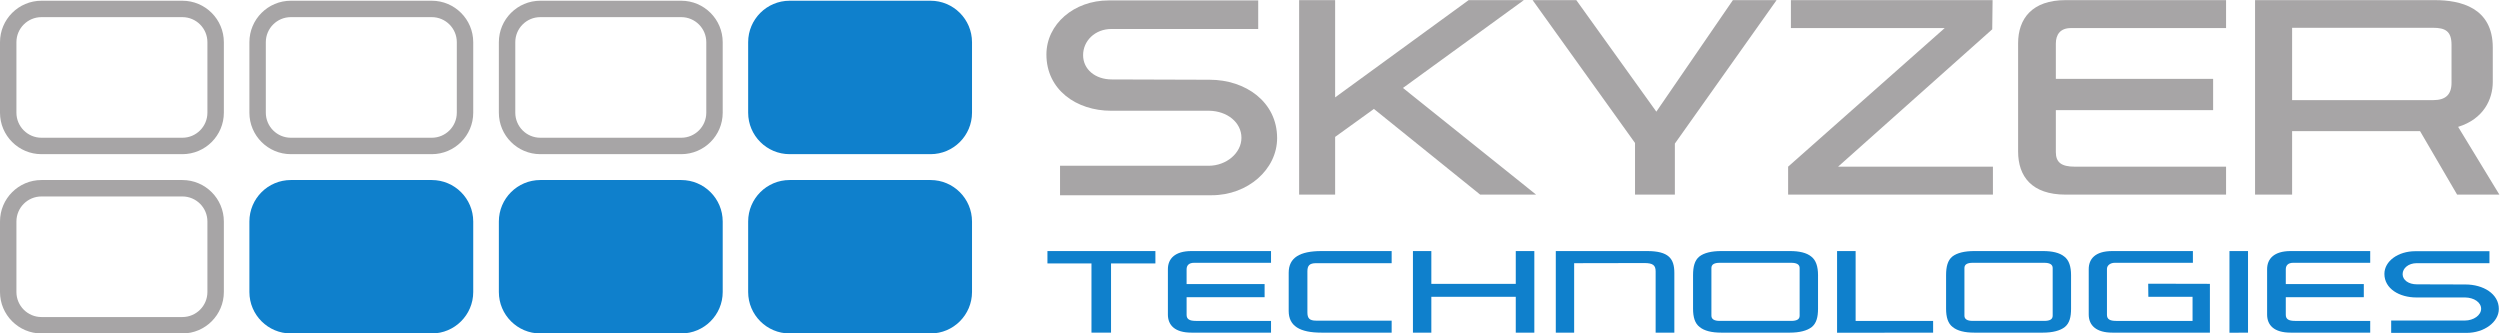 <?xml version="1.0" encoding="UTF-8" standalone="no"?>
<svg
   xmlns:dc="http://purl.org/dc/elements/1.1/"
   xmlns:cc="http://creativecommons.org/ns#"
   xmlns:rdf="http://www.w3.org/1999/02/22-rdf-syntax-ns#"
   xmlns:svg="http://www.w3.org/2000/svg"
   xmlns="http://www.w3.org/2000/svg"
   viewBox="0 0 370.16 49.373"
   height="49.373"
   width="370.16"
   xml:space="preserve"
   id="svg2"
   version="1.1"><defs
     id="defs6" /><g
     transform="matrix(1.333,0,0,-1.333,0,49.373)"
     id="g10"><g
       transform="scale(0.1)"
       id="g12"><path
         id="path14"
         style="fill:#a7a5a6;fill-opacity:1;fill-rule:nonzero;stroke:none"
         d="m 1345.97,153.527 h -168.53 v 32.739 h 165.01 c 19.81,0 36.5,14.195 36.5,31.054 0,17.227 -15.92,29.715 -35.73,30.055 h -109.07 c -38.46,0 -71.83,23.293 -71.83,62.453 0,33.762 30.67,60.09 69.08,60.09 h 166.18 v -31.723 h -163.04 c -18.26,0 -31.47,-13.172 -31.47,-29.043 0,-15.886 13.6,-26.992 31.85,-26.992 l 108.71,-0.344 c 39.99,0 74.94,-24.656 74.94,-64.82 0,-34.797 -32.62,-63.469 -72.6,-63.469" /><path
         id="path16"
         style="fill:#a7a5a6;fill-opacity:1;fill-rule:nonzero;stroke:none"
         d="m 1644.12,154.211 -118.03,95.184 -43.08,-31.071 v -64.113 h -39.99 v 216.043 h 39.99 V 262.23 l 148.31,108.024 h 61.33 l -134.31,-97.559 147.89,-118.484 h -62.11" /><path
         id="path18"
         style="fill:#a7a5a6;fill-opacity:1;fill-rule:nonzero;stroke:none"
         d="m 1860.37,210.902 v -56.691 h -44.26 v 57.379 l -113.75,158.664 h 48.53 l 88.9,-123.883 85.03,123.883 h 48.54 L 1860.37,210.902" /><path
         id="path20"
         style="fill:#a7a5a6;fill-opacity:1;fill-rule:nonzero;stroke:none"
         d="m 1986.17,154.211 v 31.055 l 173.92,153.933 h -170.82 v 31.055 h 224.01 l -0.38,-32.399 -171.23,-152.589 h 171.98 v -31.055 h -227.48" /><path
         id="path22"
         style="fill:#a7a5a6;fill-opacity:1;fill-rule:nonzero;stroke:none"
         d="m 2294.43,154.211 c -37.68,0 -52.8,20.254 -52.8,47.934 V 322.32 c 0,27.344 15.54,47.934 52.8,47.934 h 178.19 c 0,-9.449 0,-31.055 0,-31.055 h -172.38 c -11.65,0 -16.7,-7.094 -16.7,-17.203 v -39.187 h 174.7 v -34.77 h -174.7 v -46.598 c 0,-11.464 6.23,-16.175 20.97,-16.175 h 168.11 v -31.055 h -178.19" /><path
         id="path24"
         style="fill:#a7a5a6;fill-opacity:1;fill-rule:nonzero;stroke:none"
         d="m 2723.05,320.637 c 0,15.176 -7,18.886 -20.58,18.886 h -156.49 v -80.339 c 0,0 133.94,0 156.87,0 13.58,0 20.2,6.093 20.2,19.246 z m 6.22,-166.426 -41.18,70.531 h -142.11 v -70.531 h -41.16 v 216.043 h 199.58 c 28.36,0 64.47,-8.094 64.47,-52.664 v -38.137 c 0,-19.265 -10.09,-41.199 -38.48,-49.961 l 45.82,-75.281 h -46.94" /><path
         id="path26"
         style="fill:#0f80cc;fill-opacity:1;fill-rule:nonzero;stroke:none"
         d="M 1234.09,77.785 V 0.91 h -21.73 V 77.785 h -48.91 v 13.738 h 119.92 V 77.785 h -49.28" /><path
         id="path28"
         style="fill:#0f80cc;fill-opacity:1;fill-rule:nonzero;stroke:none"
         d="m 1323.43,0.91 c -18.68,0 -26.18,8.477 -26.18,20.105 V 71.418 c 0,11.453 7.68,20.105 26.18,20.105 h 88.37 c 0,-3.973 0,-13.035 0,-13.035 h -85.48 c -5.78,0 -8.29,-2.981 -8.29,-7.238 V 54.855 h 86.64 V 40.266 h -86.64 V 20.703 c 0,-4.793 3.08,-6.758 10.4,-6.758 h 83.37 V 0.91 h -88.37" /><path
         id="path30"
         style="fill:#0f80cc;fill-opacity:1;fill-rule:nonzero;stroke:none"
         d="m 1467.81,0.91 c -24.07,0 -36.38,7.352 -36.38,24.051 v 42.492 c 0,16.707 12.31,24.07 36.38,24.07 h 77.98 V 78.059 h -83.93 c -7.33,0 -9.65,-2.695 -9.65,-9.062 V 23.281 c 0,-6.367 2.32,-9.051 9.65,-9.051 h 83.93 V 0.91 h -77.98" /><path
         id="path32"
         style="fill:#0f80cc;fill-opacity:1;fill-rule:nonzero;stroke:none"
         d="M 1683.65,0.91 V 40.695 h -93.78 V 0.91 h -20.44 V 91.523 h 20.44 V 55.117 h 93.78 v 36.406 h 20.62 V 0.91 h -20.62" /><path
         id="path34"
         style="fill:#0f80cc;fill-opacity:1;fill-rule:nonzero;stroke:none"
         d="M 1839.01,0.91 V 68.996 c 0,6.797 -3.1,9.207 -12.55,9.207 L 1748.5,78.059 V 0.91 h -20.39 V 91.523 h 101.45 c 23.89,0 30.23,-8.348 30.23,-24.207 V 0.91 h -20.78" /><path
         id="path36"
         style="fill:#0f80cc;fill-opacity:1;fill-rule:nonzero;stroke:none"
         d="m 1998.96,72.688 c 0,3.816 -3.04,5.801 -9.44,5.801 h -79.3 c -6.14,0 -9.26,-1.848 -9.26,-5.801 V 19.727 c 0,-3.816 3.12,-5.781 9.26,-5.781 h 79.3 c 6.4,0 9.44,1.816 9.44,5.781 z m 13.5,-65.539 c -5.22,-4.109 -13.68,-6.238 -24.27,-6.238 h -76.43 c -10.42,0 -18.69,1.98 -23.86,6.238 -5.2,3.945 -7.33,10.754 -7.33,20.363 v 37.234 c 0,9.336 1.75,16.426 6.95,20.656 5.17,4.129 13.65,6.121 24.24,6.121 h 76.43 c 10.4,0 18.5,-1.855 23.69,-6.121 5.19,-3.938 7.51,-11.008 7.51,-20.656 V 27.512 c 0,-9.336 -1.77,-16.125 -6.93,-20.363" /><path
         id="path38"
         style="fill:#0f80cc;fill-opacity:1;fill-rule:nonzero;stroke:none"
         d="M 2040.54,0.773 V 91.523 h 20.61 V 13.945 h 86.08 V 0.91 L 2040.54,0.773" /><path
         id="path40"
         style="fill:#0f80cc;fill-opacity:1;fill-rule:nonzero;stroke:none"
         d="m 2280.03,72.688 c 0,3.816 -3.06,5.801 -9.43,5.801 h -79.31 c -6.19,0 -9.29,-1.848 -9.29,-5.801 V 19.727 c 0,-3.816 3.1,-5.781 9.29,-5.781 h 79.31 c 6.37,0 9.43,1.816 9.43,5.781 z m 13.49,-65.539 c -5.21,-4.109 -13.69,-6.238 -24.24,-6.238 h -76.45 c -10.41,0 -18.68,1.98 -23.88,6.238 -5.18,3.945 -7.32,10.754 -7.32,20.363 v 37.234 c 0,9.336 1.76,16.426 6.91,20.656 5.24,4.129 13.69,6.121 24.29,6.121 h 76.45 c 10.38,0 18.45,-1.855 23.66,-6.121 5.21,-3.938 7.5,-11.008 7.5,-20.656 V 27.512 c 0,-9.336 -1.72,-16.125 -6.92,-20.363" /><path
         id="path42"
         style="fill:#0f80cc;fill-opacity:1;fill-rule:nonzero;stroke:none"
         d="m 2346.27,0.91 c -17.52,0 -26.2,7.781 -26.2,20.105 V 71.418 c 0,11.152 6.95,20.105 26.2,20.105 h 89.51 V 78.488 h -86.84 c -4.97,0 -8.62,-2.981 -8.62,-6.809 V 20.703 c 0,-4.793 3.06,-6.758 10.35,-6.758 h 84.73 v 26.75 h -49.1 l -0.18,14.57 68.55,-0.148 V 0.91 h -108.4" /><path
         id="path44"
         style="fill:#0f80cc;fill-opacity:1;fill-rule:nonzero;stroke:none"
         d="M 2476.39,0.773 V 91.523 H 2497 V 0.91 l -20.61,-0.137" /><path
         id="path46"
         style="fill:#0f80cc;fill-opacity:1;fill-rule:nonzero;stroke:none"
         d="m 2544.36,0.91 c -18.68,0 -26.15,8.477 -26.15,20.105 V 71.418 c 0,11.453 7.67,20.105 26.15,20.105 h 88.37 c 0,-3.973 0,-13.035 0,-13.035 h -85.49 c -5.79,0 -8.28,-2.981 -8.28,-7.238 V 54.855 h 86.66 V 40.266 h -86.66 V 20.703 c 0,-4.793 3.1,-6.758 10.39,-6.758 h 83.38 V 0.91 h -88.37" /><path
         id="path48"
         style="fill:#0f80cc;fill-opacity:1;fill-rule:nonzero;stroke:none"
         d="m 2739.57,0.625 h -83.55 v 13.73 h 81.81 c 9.83,0 18.1,5.969 18.1,13.027 0,7.227 -7.9,12.461 -17.71,12.598 h -54.11 c -19.04,0 -35.62,9.766 -35.62,26.191 0,14.141 15.22,25.188 34.3,25.188 h 82.39 V 78.059 h -80.85 c -9.05,0 -15.6,-5.508 -15.6,-12.18 0,-6.66 6.72,-11.309 15.8,-11.309 l 53.91,-0.156 c 19.8,0 37.16,-10.332 37.16,-27.176 0,-14.57 -16.18,-26.613 -36.03,-26.613" /><path
         id="path50"
         style="fill:#a7a5a6;fill-opacity:1;fill-rule:nonzero;stroke:none"
         d="m 248.645,323.535 c 0,25.375 -20.657,46.039 -46.055,46.039 H 46.039 C 20.656,369.574 0,348.91 0,323.535 V 245.207 C 0,219.789 20.656,199.152 46.039,199.152 H 202.59 c 25.398,0 46.055,20.637 46.055,46.055 z m -18.262,-78.328 c 0,-15.344 -12.453,-27.812 -27.793,-27.812 H 46.039 c -15.309,0 -27.797,12.468 -27.797,27.812 v 78.328 c 0,15.328 12.488,27.817 27.797,27.817 H 202.59 c 15.34,0 27.793,-12.489 27.793,-27.817 v -78.328" /><path
         id="path52"
         style="fill:#a7a5a6;fill-opacity:1;fill-rule:nonzero;stroke:none"
         d="m 525.645,323.535 c 0,25.375 -20.665,46.039 -46.043,46.039 H 323.051 c -25.391,0 -46.035,-20.664 -46.035,-46.039 v -78.328 c 0,-25.418 20.644,-46.055 46.035,-46.055 h 156.551 c 25.378,0 46.043,20.637 46.043,46.055 z m -18.243,-78.328 c 0,-15.344 -12.476,-27.812 -27.8,-27.812 H 323.051 c -15.34,0 -27.793,12.468 -27.793,27.812 v 78.328 c 0,15.328 12.453,27.817 27.793,27.817 h 156.551 c 15.324,0 27.8,-12.489 27.8,-27.817 v -78.328" /><path
         id="path54"
         style="fill:#a7a5a6;fill-opacity:1;fill-rule:nonzero;stroke:none"
         d="m 802.75,323.535 c 0,25.375 -20.664,46.039 -46.039,46.039 H 600.156 c -25.39,0 -46.043,-20.664 -46.043,-46.039 v -78.328 c 0,-25.418 20.653,-46.055 46.043,-46.055 h 156.555 c 25.375,0 46.039,20.637 46.039,46.055 z m -18.23,-78.328 c 0,-15.344 -12.469,-27.812 -27.809,-27.812 H 600.156 c -15.34,0 -27.793,12.468 -27.793,27.812 v 78.328 c 0,15.328 12.453,27.817 27.793,27.817 h 156.555 c 15.34,0 27.809,-12.489 27.809,-27.817 v -78.328" /><path
         id="path56"
         style="fill:#0f80cc;fill-opacity:1;fill-rule:nonzero;stroke:none"
         d="m 1079.67,323.535 c 0,25.375 -20.66,46.039 -46.03,46.039 H 877.086 c -25.398,0 -46.063,-20.664 -46.063,-46.039 v -78.328 c 0,-25.418 20.665,-46.055 46.063,-46.055 h 156.554 c 25.37,0 46.03,20.637 46.03,46.055 v 78.328" /><path
         id="path58"
         style="fill:#a7a5a6;fill-opacity:1;fill-rule:nonzero;stroke:none"
         d="m 248.645,124.367 c 0,25.41 -20.657,46.055 -46.055,46.055 H 46.039 C 20.656,170.422 0,149.777 0,124.367 V 46.035 C 0,20.664 20.656,0 46.039,0 H 202.59 c 25.398,0 46.055,20.664 46.055,46.035 z M 230.383,46.035 c 0,-15.32 -12.453,-27.801 -27.793,-27.801 H 46.039 c -15.309,0 -27.797,12.48 -27.797,27.801 v 78.332 c 0,15.36 12.488,27.813 27.797,27.813 H 202.59 c 15.34,0 27.793,-12.453 27.793,-27.813 V 46.035" /><path
         id="path60"
         style="fill:#0f80cc;fill-opacity:1;fill-rule:nonzero;stroke:none"
         d="m 525.645,124.367 c 0,25.41 -20.665,46.055 -46.043,46.055 H 323.051 c -25.391,0 -46.035,-20.645 -46.035,-46.055 V 46.035 C 277.016,20.664 297.66,0 323.051,0 h 156.551 c 25.378,0 46.043,20.664 46.043,46.035 v 78.332" /><path
         id="path62"
         style="fill:#0f80cc;fill-opacity:1;fill-rule:nonzero;stroke:none"
         d="m 802.75,124.367 c 0,25.41 -20.664,46.055 -46.039,46.055 H 600.156 c -25.39,0 -46.043,-20.645 -46.043,-46.055 V 46.035 C 554.113,20.664 574.766,0 600.156,0 h 156.555 c 25.375,0 46.039,20.664 46.039,46.035 v 78.332" /><path
         id="path64"
         style="fill:#0f80cc;fill-opacity:1;fill-rule:nonzero;stroke:none"
         d="m 1079.67,124.367 c 0,25.41 -20.66,46.055 -46.03,46.055 H 877.086 c -25.398,0 -46.063,-20.645 -46.063,-46.055 V 46.035 C 831.023,20.664 851.688,0 877.086,0 h 156.554 c 25.37,0 46.03,20.664 46.03,46.035 v 78.332" /></g></g></svg>